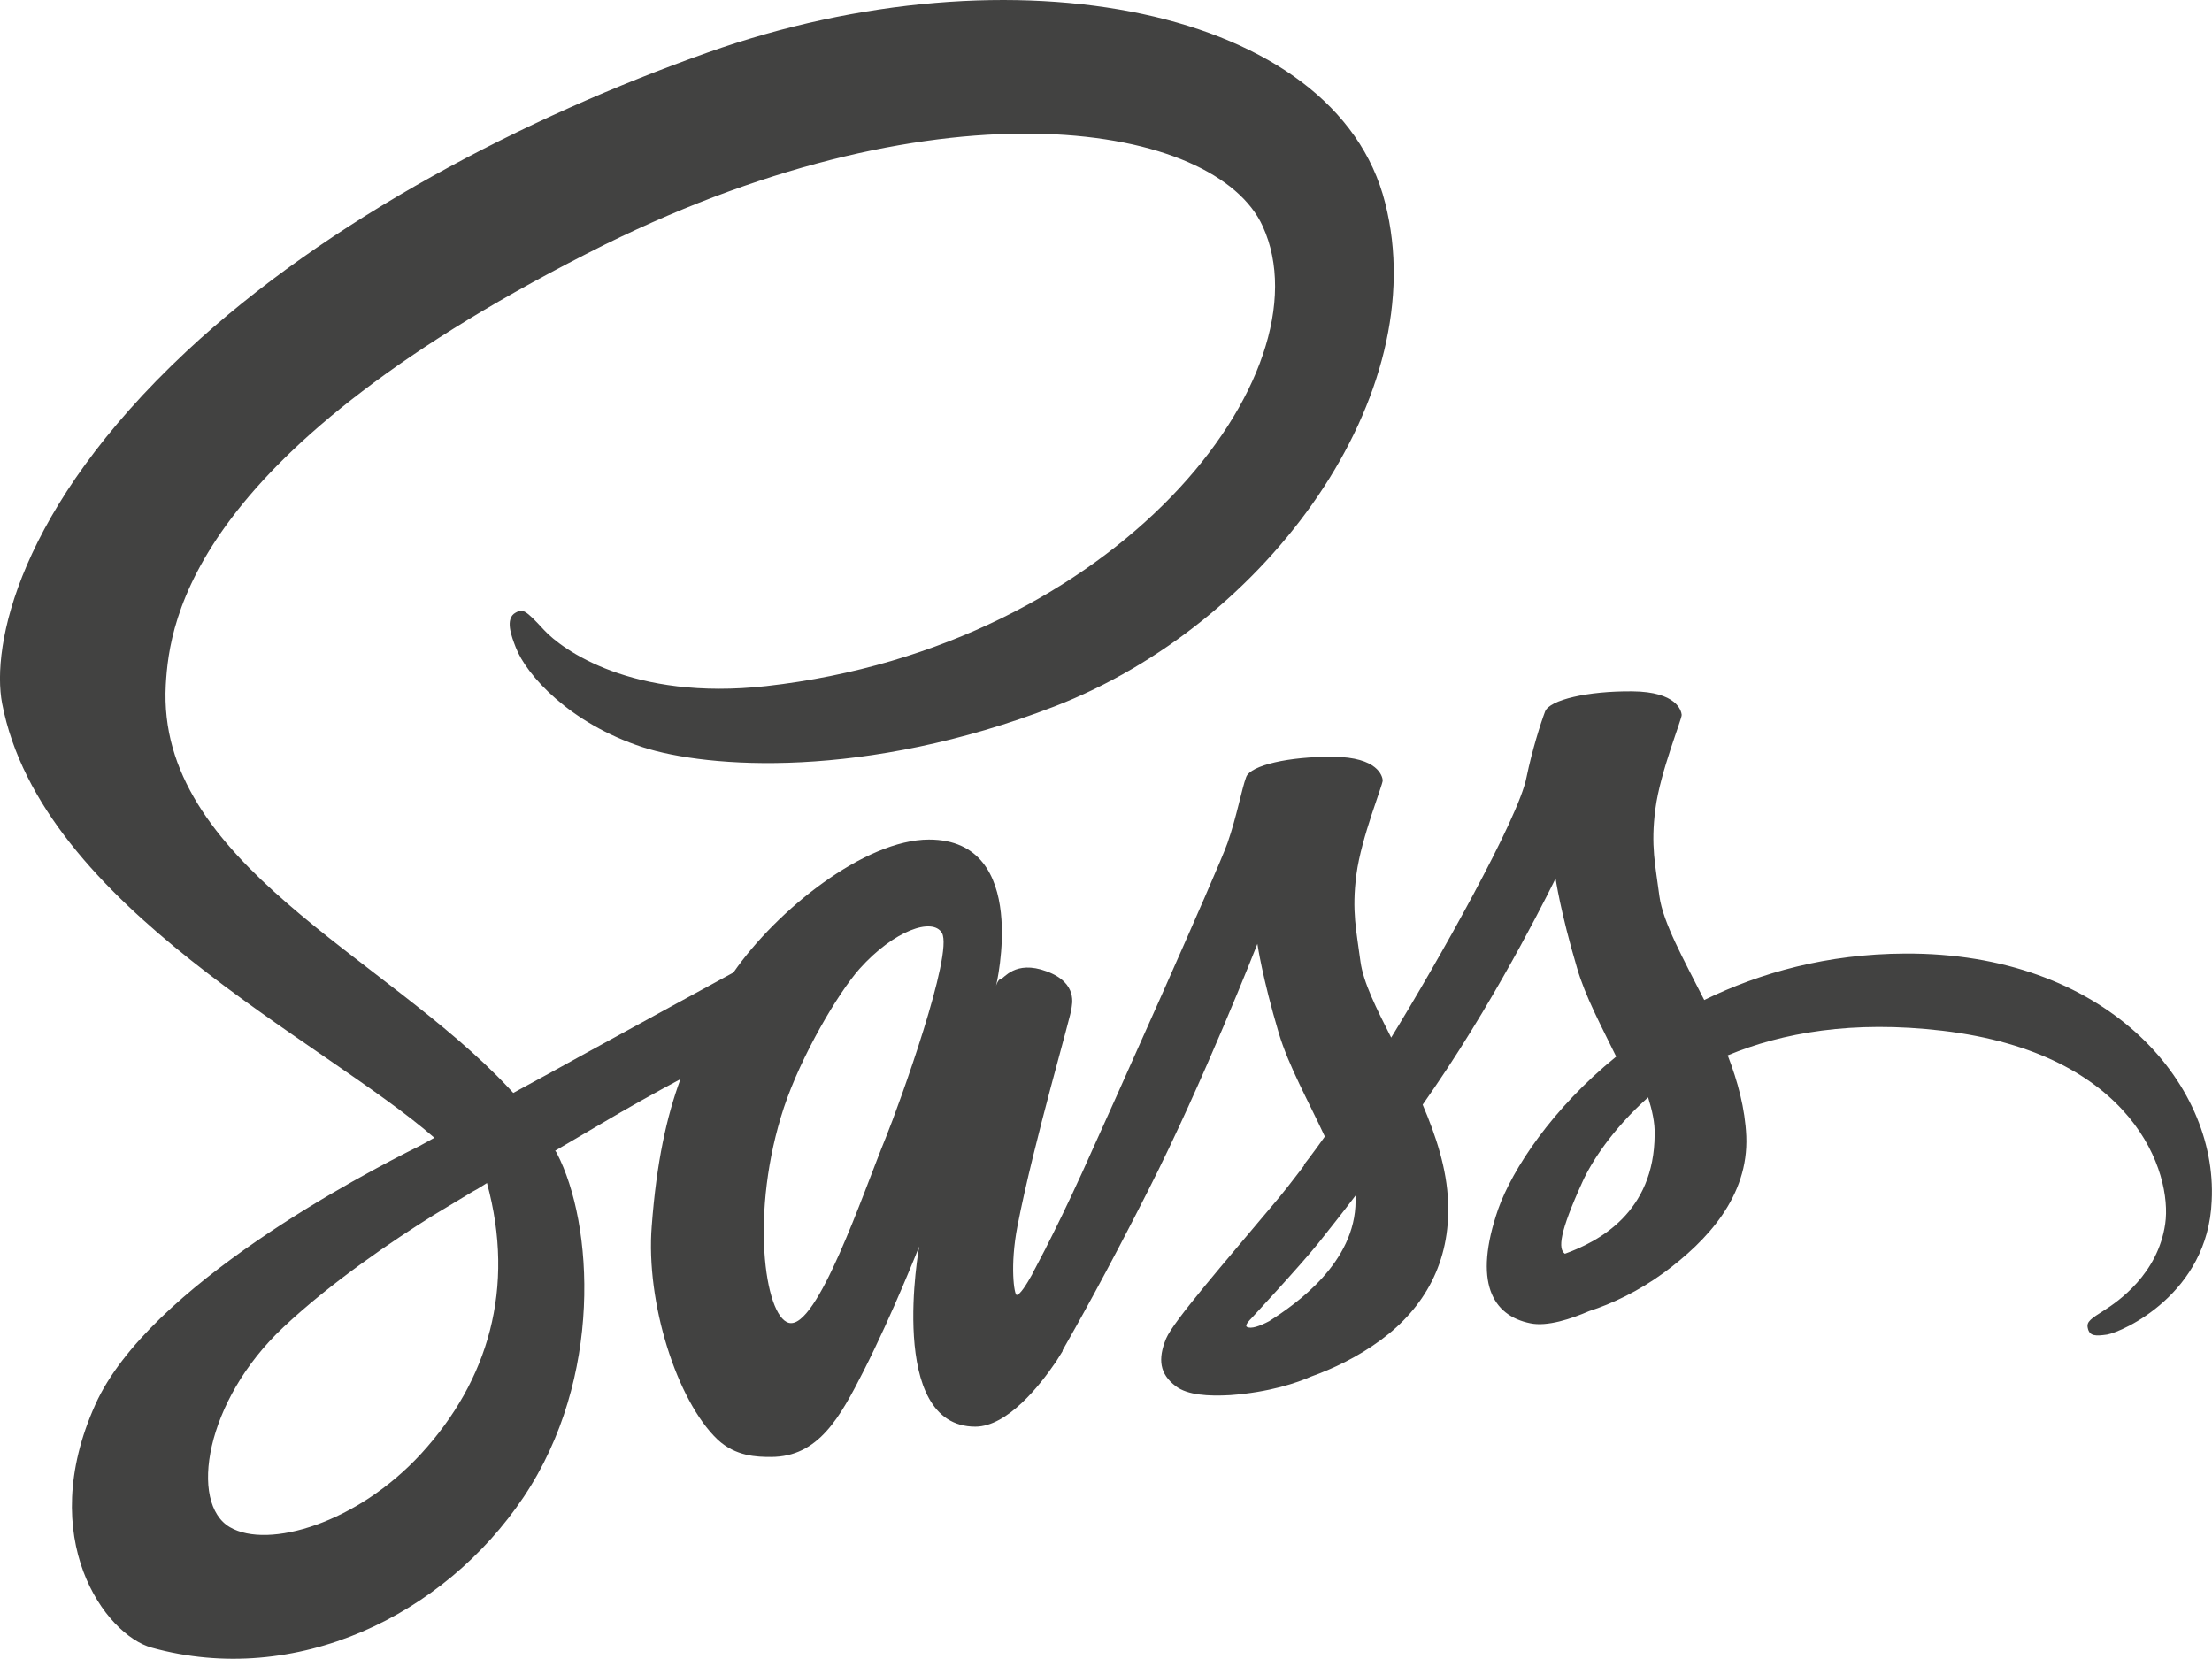 <?xml version="1.0" encoding="utf-8"?>
<!-- Generator: Adobe Illustrator 16.0.0, SVG Export Plug-In . SVG Version: 6.00 Build 0)  -->
<!DOCTYPE svg PUBLIC "-//W3C//DTD SVG 1.1//EN" "http://www.w3.org/Graphics/SVG/1.1/DTD/svg11.dtd">
<svg version="1.1" id="Layer_1" xmlns="http://www.w3.org/2000/svg" xmlns:xlink="http://www.w3.org/1999/xlink" x="0px" y="0px"
	 width="59.96px" height="44.963px" viewBox="0 0.002 59.96 44.963" enable-background="new 0 0.002 59.96 44.963"
	 xml:space="preserve">
<g id="Layer_1_1_">
	<g>
		<path fill="#424241" d="M51.63,25.85c-2.092,0.01-3.909,0.514-5.434,1.259c-0.559-1.106-1.115-2.091-1.215-2.814
			c-0.109-0.844-0.24-1.359-0.109-2.366c0.131-1.008,0.724-2.443,0.713-2.552c-0.012-0.11-0.133-0.624-1.336-0.635
			c-1.207-0.011-2.246,0.229-2.367,0.547c-0.12,0.317-0.35,1.041-0.504,1.785c-0.207,1.096-2.407,5.005-3.668,7.054
			c-0.405-0.8-0.756-1.5-0.832-2.059c-0.11-0.844-0.241-1.359-0.11-2.367c0.133-1.007,0.724-2.442,0.713-2.551
			c-0.011-0.11-0.131-0.625-1.336-0.635c-1.205-0.01-2.245,0.23-2.365,0.548c-0.12,0.317-0.253,1.062-0.505,1.785
			c-0.251,0.723-3.176,7.25-3.942,8.937c-0.394,0.865-0.734,1.555-0.975,2.026l0,0c0,0-0.011,0.033-0.044,0.088
			c-0.208,0.405-0.329,0.624-0.329,0.624s0,0,0,0.011c-0.164,0.295-0.339,0.569-0.427,0.569c-0.065,0-0.187-0.789,0.021-1.862
			c0.438-2.267,1.479-5.793,1.467-5.914c0-0.065,0.198-0.679-0.679-0.997c-0.854-0.317-1.161,0.208-1.237,0.208
			c-0.076,0-0.13,0.186-0.13,0.186s0.953-3.965-1.818-3.965c-1.73,0-4.118,1.895-5.301,3.604c-0.745,0.405-2.333,1.271-4.03,2.202
			c-0.646,0.361-1.314,0.723-1.938,1.062c-0.044-0.044-0.088-0.099-0.131-0.142c-3.352-3.582-9.551-6.112-9.288-10.919
			c0.099-1.752,0.701-6.352,11.905-11.937c9.222-4.545,16.56-3.286,17.83-0.493c1.817,3.987-3.932,11.39-13.459,12.463
			c-3.636,0.405-5.542-0.997-6.024-1.522c-0.503-0.547-0.58-0.58-0.766-0.471c-0.307,0.164-0.109,0.657,0,0.942
			c0.284,0.745,1.457,2.059,3.438,2.706c1.753,0.569,6.013,0.887,11.171-1.106c5.772-2.234,10.284-8.444,8.958-13.646
			c-1.323-5.279-10.084-7.02-18.375-4.074C14.24,3.179,8.896,5.938,5.051,9.53c-4.567,4.271-5.29,7.984-4.994,9.54
			c1.062,5.52,8.674,9.111,11.718,11.773c-0.153,0.087-0.295,0.164-0.416,0.229c-1.523,0.756-7.327,3.79-8.773,6.999
			c-1.642,3.637,0.263,6.243,1.523,6.593c3.91,1.085,7.929-0.865,10.086-4.084c2.158-3.221,1.895-7.404,0.898-9.321
			c-0.012-0.021-0.022-0.043-0.044-0.065c0.394-0.23,0.8-0.472,1.194-0.701c0.777-0.461,1.543-0.888,2.201-1.238
			c-0.373,1.018-0.646,2.234-0.778,3.986c-0.164,2.059,0.68,4.731,1.786,5.783c0.493,0.46,1.073,0.471,1.445,0.471
			c1.292,0,1.873-1.073,2.519-2.343c0.789-1.555,1.5-3.363,1.5-3.363s-0.887,4.885,1.522,4.885c0.875,0,1.763-1.14,2.157-1.719
			v0.011c0,0,0.022-0.034,0.066-0.11c0.087-0.143,0.143-0.229,0.143-0.229v-0.023c0.35-0.613,1.138-2.003,2.311-4.315
			c1.512-2.979,2.969-6.702,2.969-6.702s0.131,0.909,0.58,2.42c0.264,0.887,0.812,1.861,1.248,2.803
			c-0.35,0.494-0.568,0.768-0.568,0.768s0,0,0.011,0.01c-0.284,0.373-0.591,0.778-0.933,1.172c-1.192,1.424-2.616,3.055-2.813,3.527
			c-0.229,0.558-0.175,0.963,0.264,1.291c0.316,0.242,0.887,0.274,1.467,0.242c1.074-0.077,1.828-0.339,2.201-0.504
			c0.58-0.208,1.26-0.525,1.896-0.996c1.17-0.865,1.883-2.104,1.816-3.735c-0.032-0.898-0.328-1.796-0.689-2.639
			c0.109-0.153,0.209-0.306,0.318-0.46c1.851-2.706,3.285-5.673,3.285-5.673s0.131,0.909,0.58,2.421
			c0.219,0.766,0.668,1.599,1.063,2.409c-1.742,1.413-2.814,3.055-3.197,4.129c-0.691,1.993-0.154,2.891,0.865,3.099
			c0.459,0.099,1.116-0.12,1.598-0.329c0.614-0.197,1.338-0.537,2.027-1.041c1.172-0.865,2.299-2.069,2.234-3.702
			c-0.033-0.745-0.23-1.479-0.504-2.19c1.478-0.613,3.383-0.953,5.813-0.668c5.214,0.613,6.244,3.866,6.046,5.235
			c-0.197,1.369-1.292,2.113-1.652,2.343c-0.362,0.23-0.482,0.307-0.449,0.471c0.044,0.241,0.219,0.23,0.525,0.188
			c0.426-0.076,2.737-1.105,2.836-3.625C60.119,29.332,57.053,25.816,51.63,25.85L51.63,25.85z M11.415,39.408
			c-1.73,1.883-4.14,2.595-5.18,1.993c-1.117-0.646-0.679-3.427,1.445-5.421c1.292-1.215,2.958-2.344,4.063-3.034
			c0.252-0.153,0.624-0.373,1.073-0.646c0.077-0.043,0.121-0.066,0.121-0.066l0,0c0.087-0.054,0.175-0.109,0.263-0.164
			C13.978,34.917,13.232,37.426,11.415,39.408L11.415,39.408z M24.009,30.843c-0.602,1.468-1.861,5.224-2.628,5.016
			c-0.656-0.175-1.063-3.022-0.131-5.838c0.471-1.412,1.467-3.099,2.048-3.756c0.942-1.052,1.983-1.402,2.235-0.974
			C25.85,25.85,24.382,29.923,24.009,30.843L24.009,30.843z M34.402,35.815c-0.251,0.132-0.492,0.219-0.602,0.154
			c-0.076-0.043,0.109-0.219,0.109-0.219s1.303-1.402,1.817-2.038c0.295-0.372,0.646-0.811,1.019-1.303v0.143
			C36.746,34.227,35.125,35.355,34.402,35.815L34.402,35.815z M42.419,33.987c-0.187-0.132-0.152-0.569,0.472-1.939
			c0.239-0.537,0.812-1.435,1.784-2.3c0.109,0.35,0.187,0.69,0.177,1.008C44.841,32.87,43.33,33.658,42.419,33.987L42.419,33.987z"
			/>
	</g>
</g>
<g id="Layer_1_2_">
</g>
</svg>
